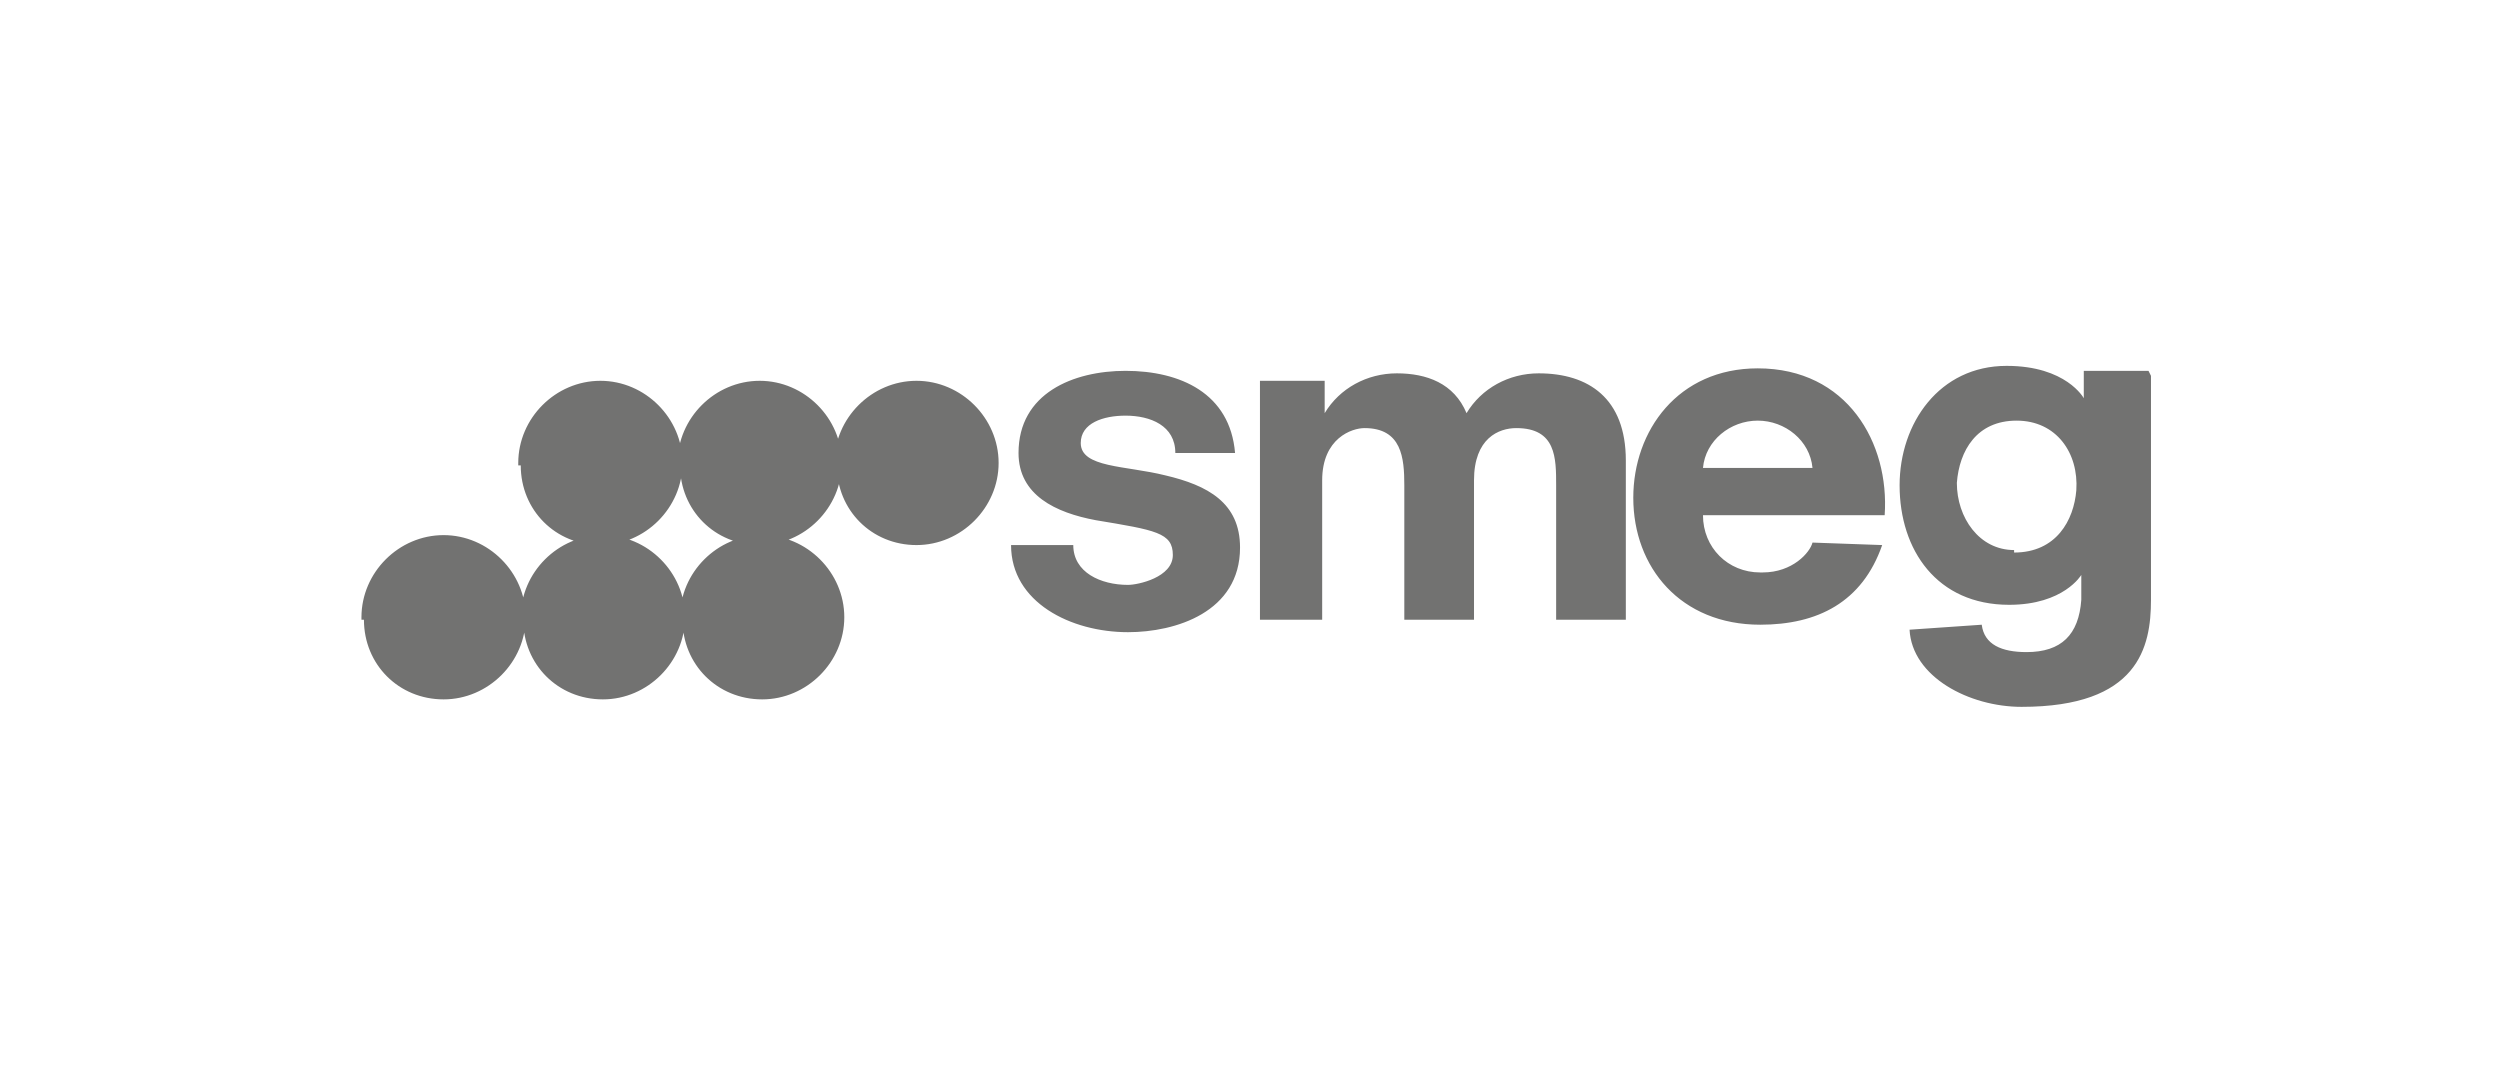 <?xml version="1.0" encoding="UTF-8"?>
<!DOCTYPE svg PUBLIC "-//W3C//DTD SVG 1.1//EN" "http://www.w3.org/Graphics/SVG/1.1/DTD/svg11.dtd">
<!-- Creator: CorelDRAW -->
<svg xmlns="http://www.w3.org/2000/svg" xml:space="preserve" width="299px" height="128px" version="1.1" style="shape-rendering:geometricPrecision; text-rendering:geometricPrecision; image-rendering:optimizeQuality; fill-rule:evenodd; clip-rule:evenodd"
viewBox="0 0 1004 430"
 xmlns:xlink="http://www.w3.org/1999/xlink"
 xmlns:xodm="http://www.corel.com/coreldraw/odm/2003">
 <defs>
  <style type="text/css">
   <![CDATA[
    .fil0 {fill:none}
    .fil1 {fill:#727271;fill-rule:nonzero}
   ]]>
  </style>
 </defs>
 <g id="Ebene_x0020_1">
  <g id="_2080321216928">
   <rect class="fil0" width="1004" height="430"/>
   <g>
    <path id="smeg" class="fil1" d="M809 221c-14,0 -23,-13 -23,-27 1,-13 8,-25 24,-25 16,0 25,13 24,28 -1,12 -8,25 -25,25l0 0zm-474 -34c0,0 0,-1 0,-1 0,-18 15,-33 33,-33 18,0 33,15 33,33 0,18 -15,33 -33,33 0,0 0,0 0,0 -18,0 -32,-14 -32,-32l0 0zm-127 0c0,0 0,-1 0,-1 0,-18 15,-33 33,-33 18,0 33,15 33,33 0,18 -15,33 -33,33 0,0 0,0 0,0 -18,0 -32,-14 -32,-32l0 0zm64 0c0,0 0,-1 0,-1 0,-18 15,-33 33,-33 18,0 33,15 33,33 0,18 -15,33 -33,33 0,0 0,0 0,0 -18,0 -32,-14 -32,-32l0 0zm-127 62c0,0 0,-1 0,-1 0,-18 15,-33 33,-33 18,0 33,15 33,33 0,18 -15,33 -33,33 0,0 0,0 0,0 -18,0 -32,-14 -32,-32l0 0zm64 0c0,0 0,-1 0,-1 0,-18 15,-33 33,-33 18,0 33,15 33,33 0,18 -15,33 -33,33 0,0 0,0 0,0 -18,0 -32,-14 -32,-32l0 0zm64 0c0,0 0,-1 0,-1 0,-18 15,-33 33,-33 18,0 33,15 33,33 0,18 -15,33 -33,33 0,0 0,0 0,0 -18,0 -32,-14 -32,-32l0 0zm133 -30c0,23 24,35 47,35 19,0 45,-8 45,-34 0,-18 -13,-25 -30,-29 -16,-4 -34,-3 -34,-13 0,-8 9,-11 18,-11 10,0 20,4 20,15l24 0c-2,-24 -22,-33 -44,-33 -21,0 -43,9 -43,33 0,17 15,24 31,27 24,4 31,5 31,14 0,9 -14,12 -18,12 -11,0 -22,-5 -22,-16l-25 0zm-69 -32l-64 0 -127 62 64 0 64 0 -64 0 64 0 -64 0 -64 0 127 -62 64 0zm347 1c1,-11 11,-19 22,-19 11,0 21,8 22,19l-44 0zm73 19c2,-29 -15,-59 -51,-59 -32,0 -50,25 -50,52 0,28 19,51 51,51 23,0 41,-9 49,-32l-28 -1c-1,4 -8,12 -20,12 0,0 -1,0 -1,0 -13,0 -23,-10 -23,-23 0,0 0,0 0,0l73 0zm-254 42l28 0 0 -56c0,-17 12,-21 17,-21 15,0 16,12 16,23l0 54 28 0 0 -56c0,-17 10,-21 17,-21 16,0 16,12 16,23l0 54 28 0 0 -64c0,-25 -15,-35 -35,-35 -12,0 -23,6 -29,16 -5,-12 -16,-16 -28,-16 0,0 0,0 0,0 -12,0 -23,6 -29,16l0 0 0 -13 -26 0 0 96zm360 -100l-26 0 0 11c0,0 -7,-13 -31,-13 -27,0 -43,23 -43,48 0,26 15,48 44,48 22,0 29,-12 29,-12l0 10c-1,14 -8,21 -22,21 -10,0 -17,-3 -18,-11l-29 2c1,19 24,31 45,31 47,0 52,-24 52,-43l0 -90z"/>
   </g>
  </g>
 </g>
</svg>
